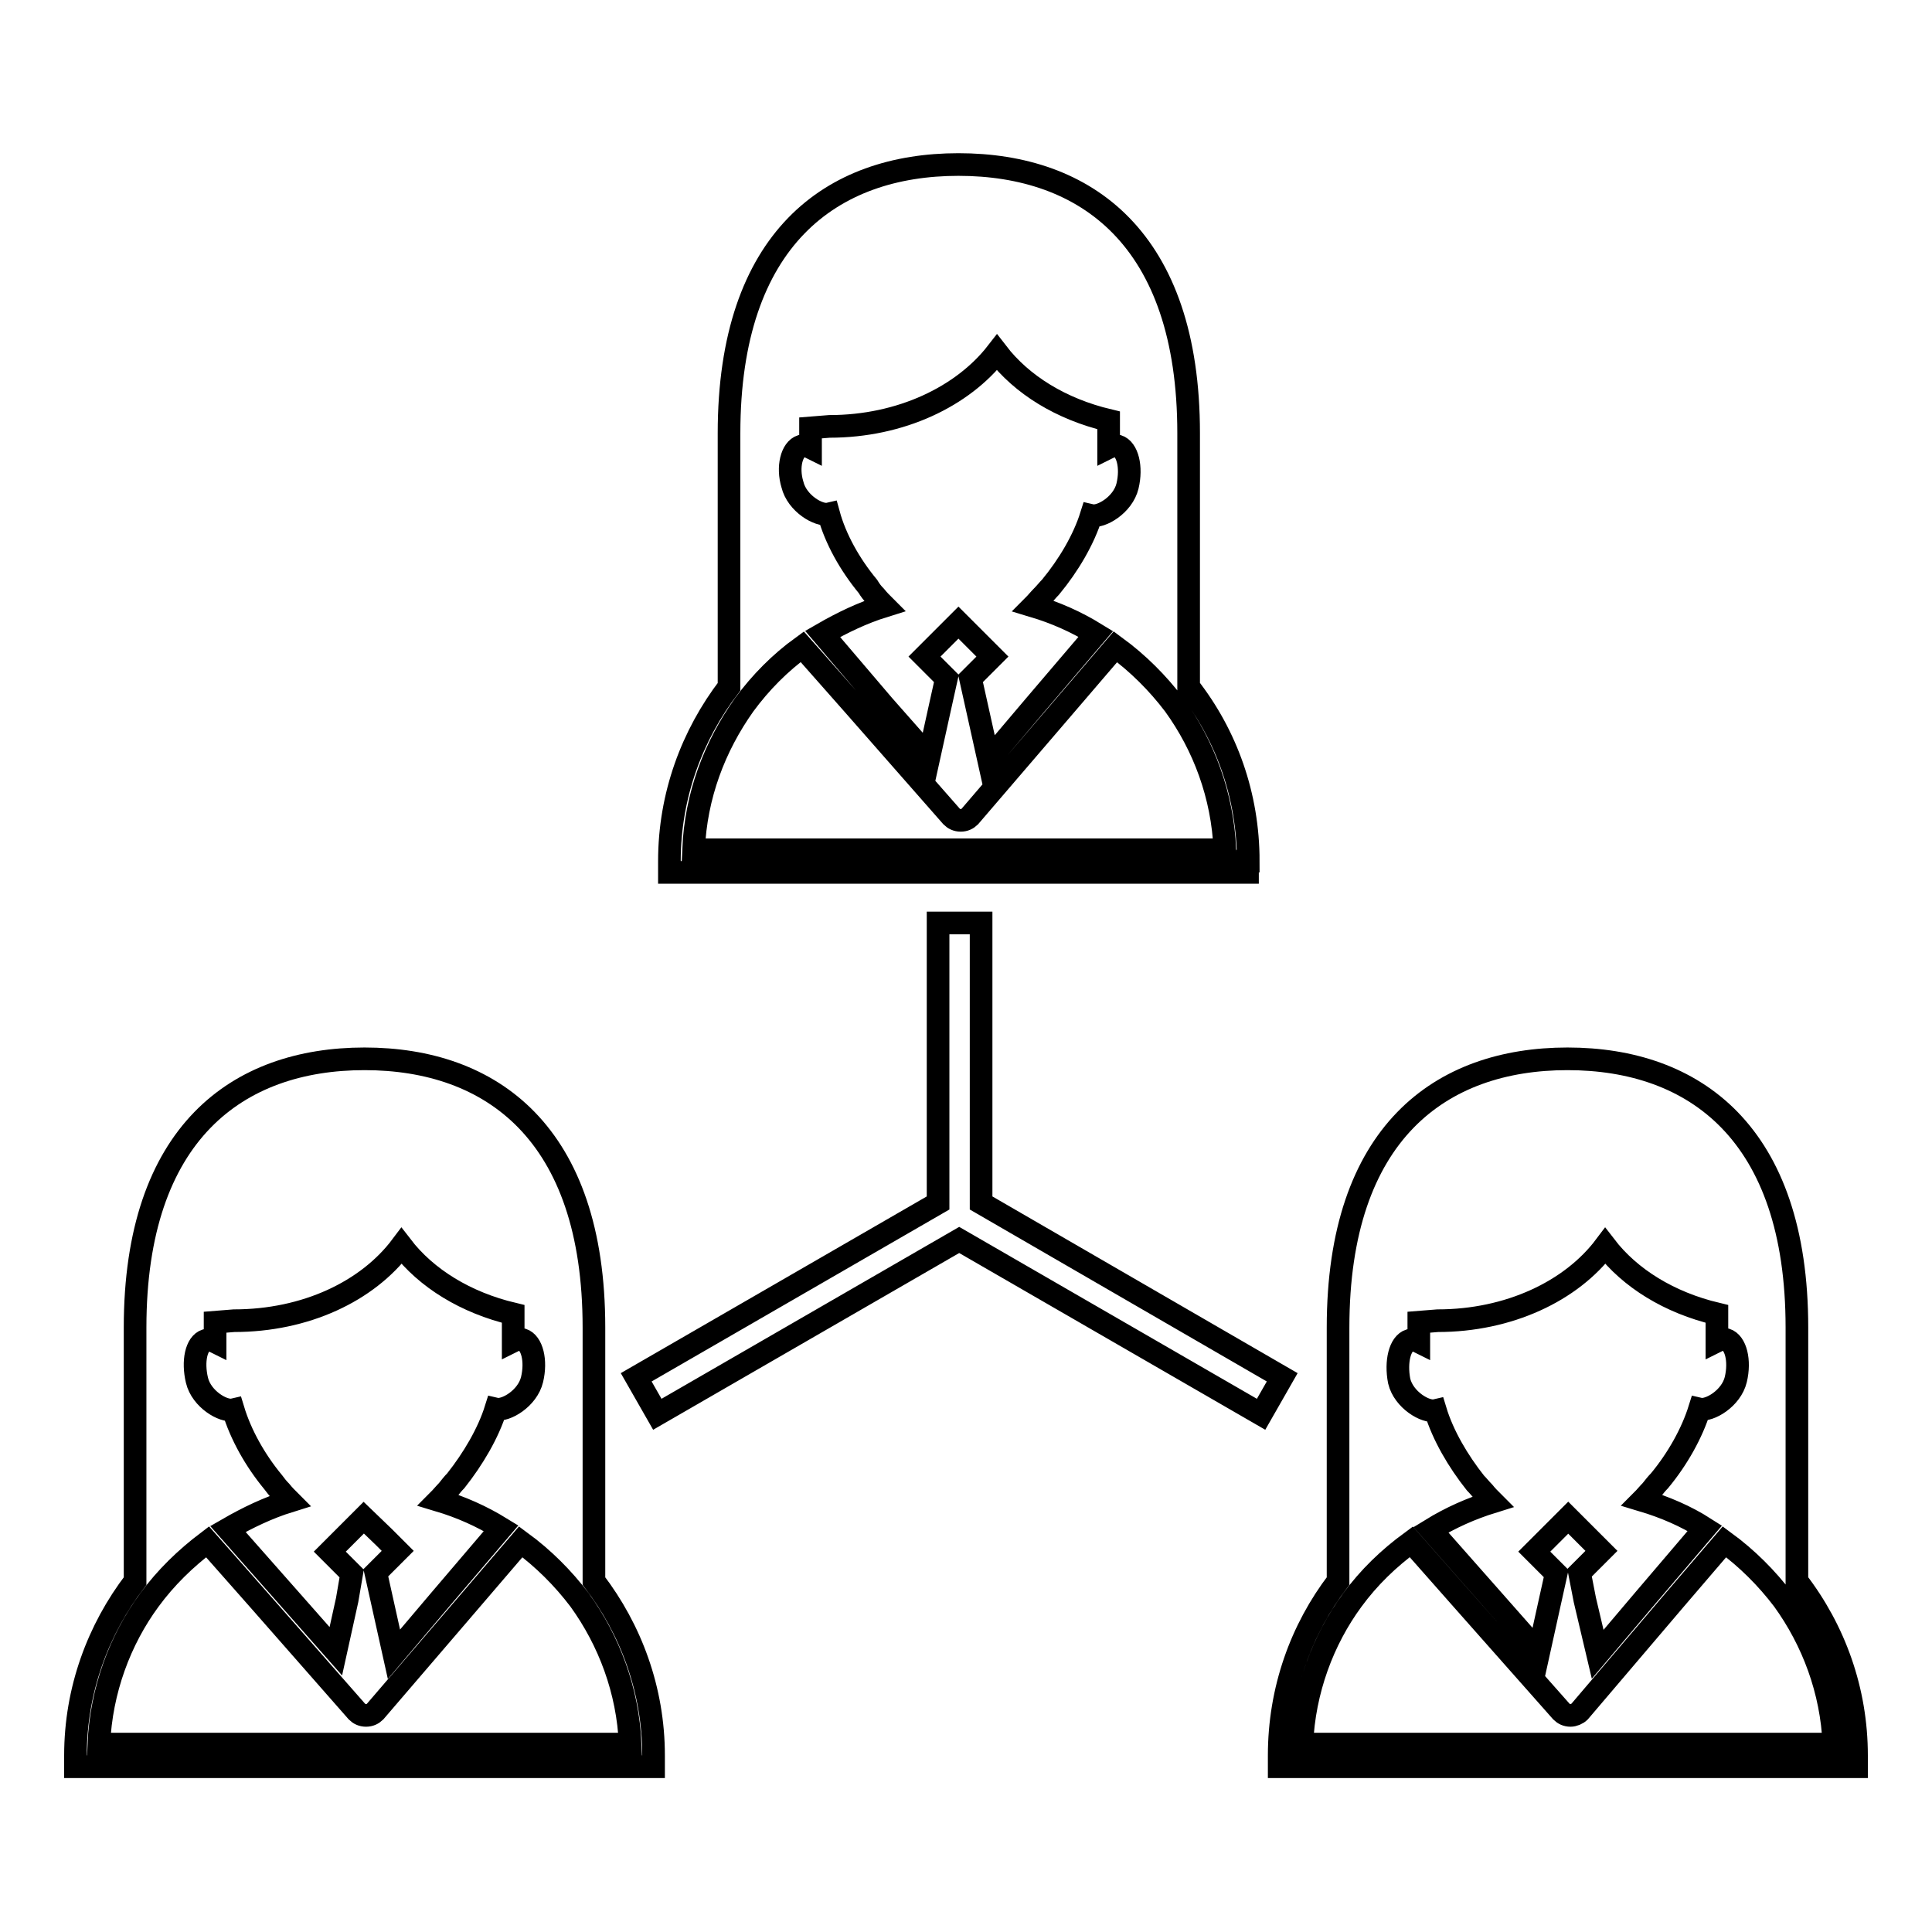 <?xml version="1.0" encoding="utf-8"?>
<!-- Svg Vector Icons : http://www.onlinewebfonts.com/icon -->
<!DOCTYPE svg PUBLIC "-//W3C//DTD SVG 1.1//EN" "http://www.w3.org/Graphics/SVG/1.1/DTD/svg11.dtd">
<svg version="1.1" xmlns="http://www.w3.org/2000/svg" xmlns:xlink="http://www.w3.org/1999/xlink" x="0px" y="0px" viewBox="0 0 256 256" enable-background="new 0 0 256 256" xml:space="preserve">
<g><g><g><g><path stroke-width="3" fill-opacity="0" stroke="#000000"  d="M165.4,114.1c0-8.7-2.9-16.7-7.9-23.1V57.4c0-25.8-13.6-35.6-30.5-35.6c-16.8,0-30.4,9.8-30.4,35.6V91c-4.9,6.4-7.9,14.4-7.9,23.1v1.5h76.6V114.1L165.4,114.1z M106.2,59.1c0.4-0.1,0.8,0,1.2,0.2v-2.6l2.5-0.2c9.5,0,17.7-4,22.2-9.8c3.3,4.3,8.5,7.5,14.8,9v3.6c0.4-0.2,0.8-0.3,1.2-0.2c1.3,0.4,1.9,2.8,1.3,5.3c-0.6,2.5-3.5,4.2-4.8,3.9c-1,3.2-3,6.6-5.4,9.5c-0.4,0.4-0.7,0.8-1.1,1.2c-0.4,0.4-0.8,0.9-1.2,1.3c3,0.9,5.7,2.1,8.3,3.7l-8.1,9.5l-6.1,7.2l-1.6-7.2l-0.8-3.6l2.9-2.9l-1.8-1.8l-2.7-2.7l-2.7,2.7l-1.8,1.8l2.9,2.9l-0.8,3.6l-1.5,6.8l-6-6.8L109,84c2.6-1.5,5.3-2.8,8.2-3.7c-0.4-0.4-0.8-0.8-1.2-1.3c-0.4-0.4-0.7-0.8-1-1.3c-2.4-2.9-4.3-6.3-5.2-9.6c-1.3,0.3-4.2-1.4-4.8-3.9C104.3,61.9,104.9,59.5,106.2,59.1z M91.9,112.6c0.3-7.2,2.8-13.7,6.7-19.2c2.2-3,4.8-5.6,7.7-7.7l6.8,7.7l13,14.8c0.3,0.3,0.7,0.5,1.2,0.5l0,0c0.5,0,0.9-0.2,1.2-0.5l12.7-14.8l6.6-7.7c3,2.2,5.6,4.8,7.8,7.7c3.9,5.4,6.4,12,6.7,19.2L91.9,112.6L91.9,112.6z M78.7,175.9c0-25.8-13.6-35.6-30.4-35.6c-16.8,0-30.4,9.8-30.4,35.6v33.6c-4.9,6.4-7.9,14.4-7.9,23.1v1.5h76.6v-1.5c0-8.7-3-16.7-7.9-23.1L78.7,175.9L78.7,175.9z M27.3,177.6c0.4-0.1,0.8,0,1.2,0.2v-2.6L31,175c9.5,0,17.7-3.9,22.2-9.9c3.3,4.3,8.5,7.5,14.8,9v3.6c0.4-0.2,0.8-0.3,1.2-0.2c1.3,0.4,1.9,2.8,1.3,5.3c-0.6,2.5-3.5,4.2-4.8,3.9c-1,3.2-3,6.6-5.3,9.5c-0.4,0.4-0.7,0.8-1.1,1.3c-0.4,0.4-0.8,0.9-1.2,1.3c3,0.9,5.7,2.1,8.3,3.7l-8.1,9.5l-6.1,7.2l-1.6-7.2l-0.8-3.6l2.9-2.9l-1.8-1.8l-2.7-2.6l-2.7,2.7l-1.8,1.8l2.9,2.9L46,212l-1.5,6.8l-6-6.8l-8.3-9.4c2.6-1.5,5.3-2.8,8.2-3.7c-0.4-0.4-0.8-0.8-1.2-1.3c-0.4-0.4-0.7-0.8-1-1.2c-2.4-2.9-4.3-6.3-5.3-9.6c-1.3,0.3-4.2-1.4-4.8-3.9C25.5,180.4,26,178,27.3,177.6z M83.5,231.1H13.1c0.3-7.1,2.8-13.8,6.7-19.1c2.2-3,4.8-5.5,7.7-7.7l6.8,7.7l13,14.8c0.3,0.3,0.7,0.5,1.2,0.5l0,0c0.5,0,0.9-0.2,1.2-0.5L62.4,212l6.6-7.7c3,2.2,5.6,4.8,7.8,7.7C80.7,217.4,83.2,224,83.5,231.1z M238.1,209.5v-33.6c0-25.8-13.6-35.6-30.4-35.6c-16.8,0-30.4,9.8-30.4,35.6v33.6c-4.9,6.4-7.8,14.4-7.8,23.1v1.5H246v-1.5C246,224,243.1,216,238.1,209.5z M186.8,177.6c0.4-0.1,0.8,0,1.2,0.2v-2.6l2.5-0.2c9.4,0,17.7-3.9,22.2-9.9c3.3,4.3,8.5,7.5,14.8,9v3.6c0.4-0.2,0.8-0.3,1.2-0.2c1.3,0.4,1.9,2.8,1.3,5.3c-0.6,2.5-3.5,4.2-4.8,3.9c-1,3.2-2.9,6.6-5.3,9.5c-0.4,0.4-0.7,0.8-1.1,1.3c-0.4,0.4-0.8,0.9-1.2,1.3c3,0.9,5.8,2.1,8.3,3.7l-8.1,9.5l-6.1,7.2L210,212l-0.7-3.6l2.9-2.9l-1.8-1.8l-2.6-2.6l-2.7,2.7l-1.8,1.8l2.9,2.9l-0.8,3.6l-1.5,6.8l-6-6.8l-8.3-9.4c2.6-1.6,5.3-2.8,8.2-3.7c-0.4-0.4-0.8-0.8-1.2-1.3c-0.4-0.4-0.7-0.8-1.1-1.2c-2.3-2.9-4.3-6.3-5.3-9.6c-1.3,0.3-4.2-1.4-4.8-3.9C184.9,180.4,185.5,178,186.8,177.6z M172.5,231.1c0.3-7.1,2.8-13.8,6.7-19.1c2.2-3,4.8-5.5,7.8-7.7l6.8,7.7l13.1,14.8c0.3,0.3,0.7,0.5,1.2,0.5c0,0,0,0,0,0c0.4,0,0.9-0.2,1.2-0.5l12.6-14.8l6.6-7.7c3,2.2,5.6,4.8,7.8,7.7c3.9,5.4,6.4,12,6.7,19.1H172.5z M169.9,182.5l-2.8,4.9l-40-23.1l-40,23.1l-2.8-4.9l40-23.1v-37.1h5.7v37.1L169.9,182.5z"/></g></g><g></g><g></g><g></g><g></g><g></g><g></g><g></g><g></g><g></g><g></g><g></g><g></g><g></g><g></g><g></g></g></g>
</svg>